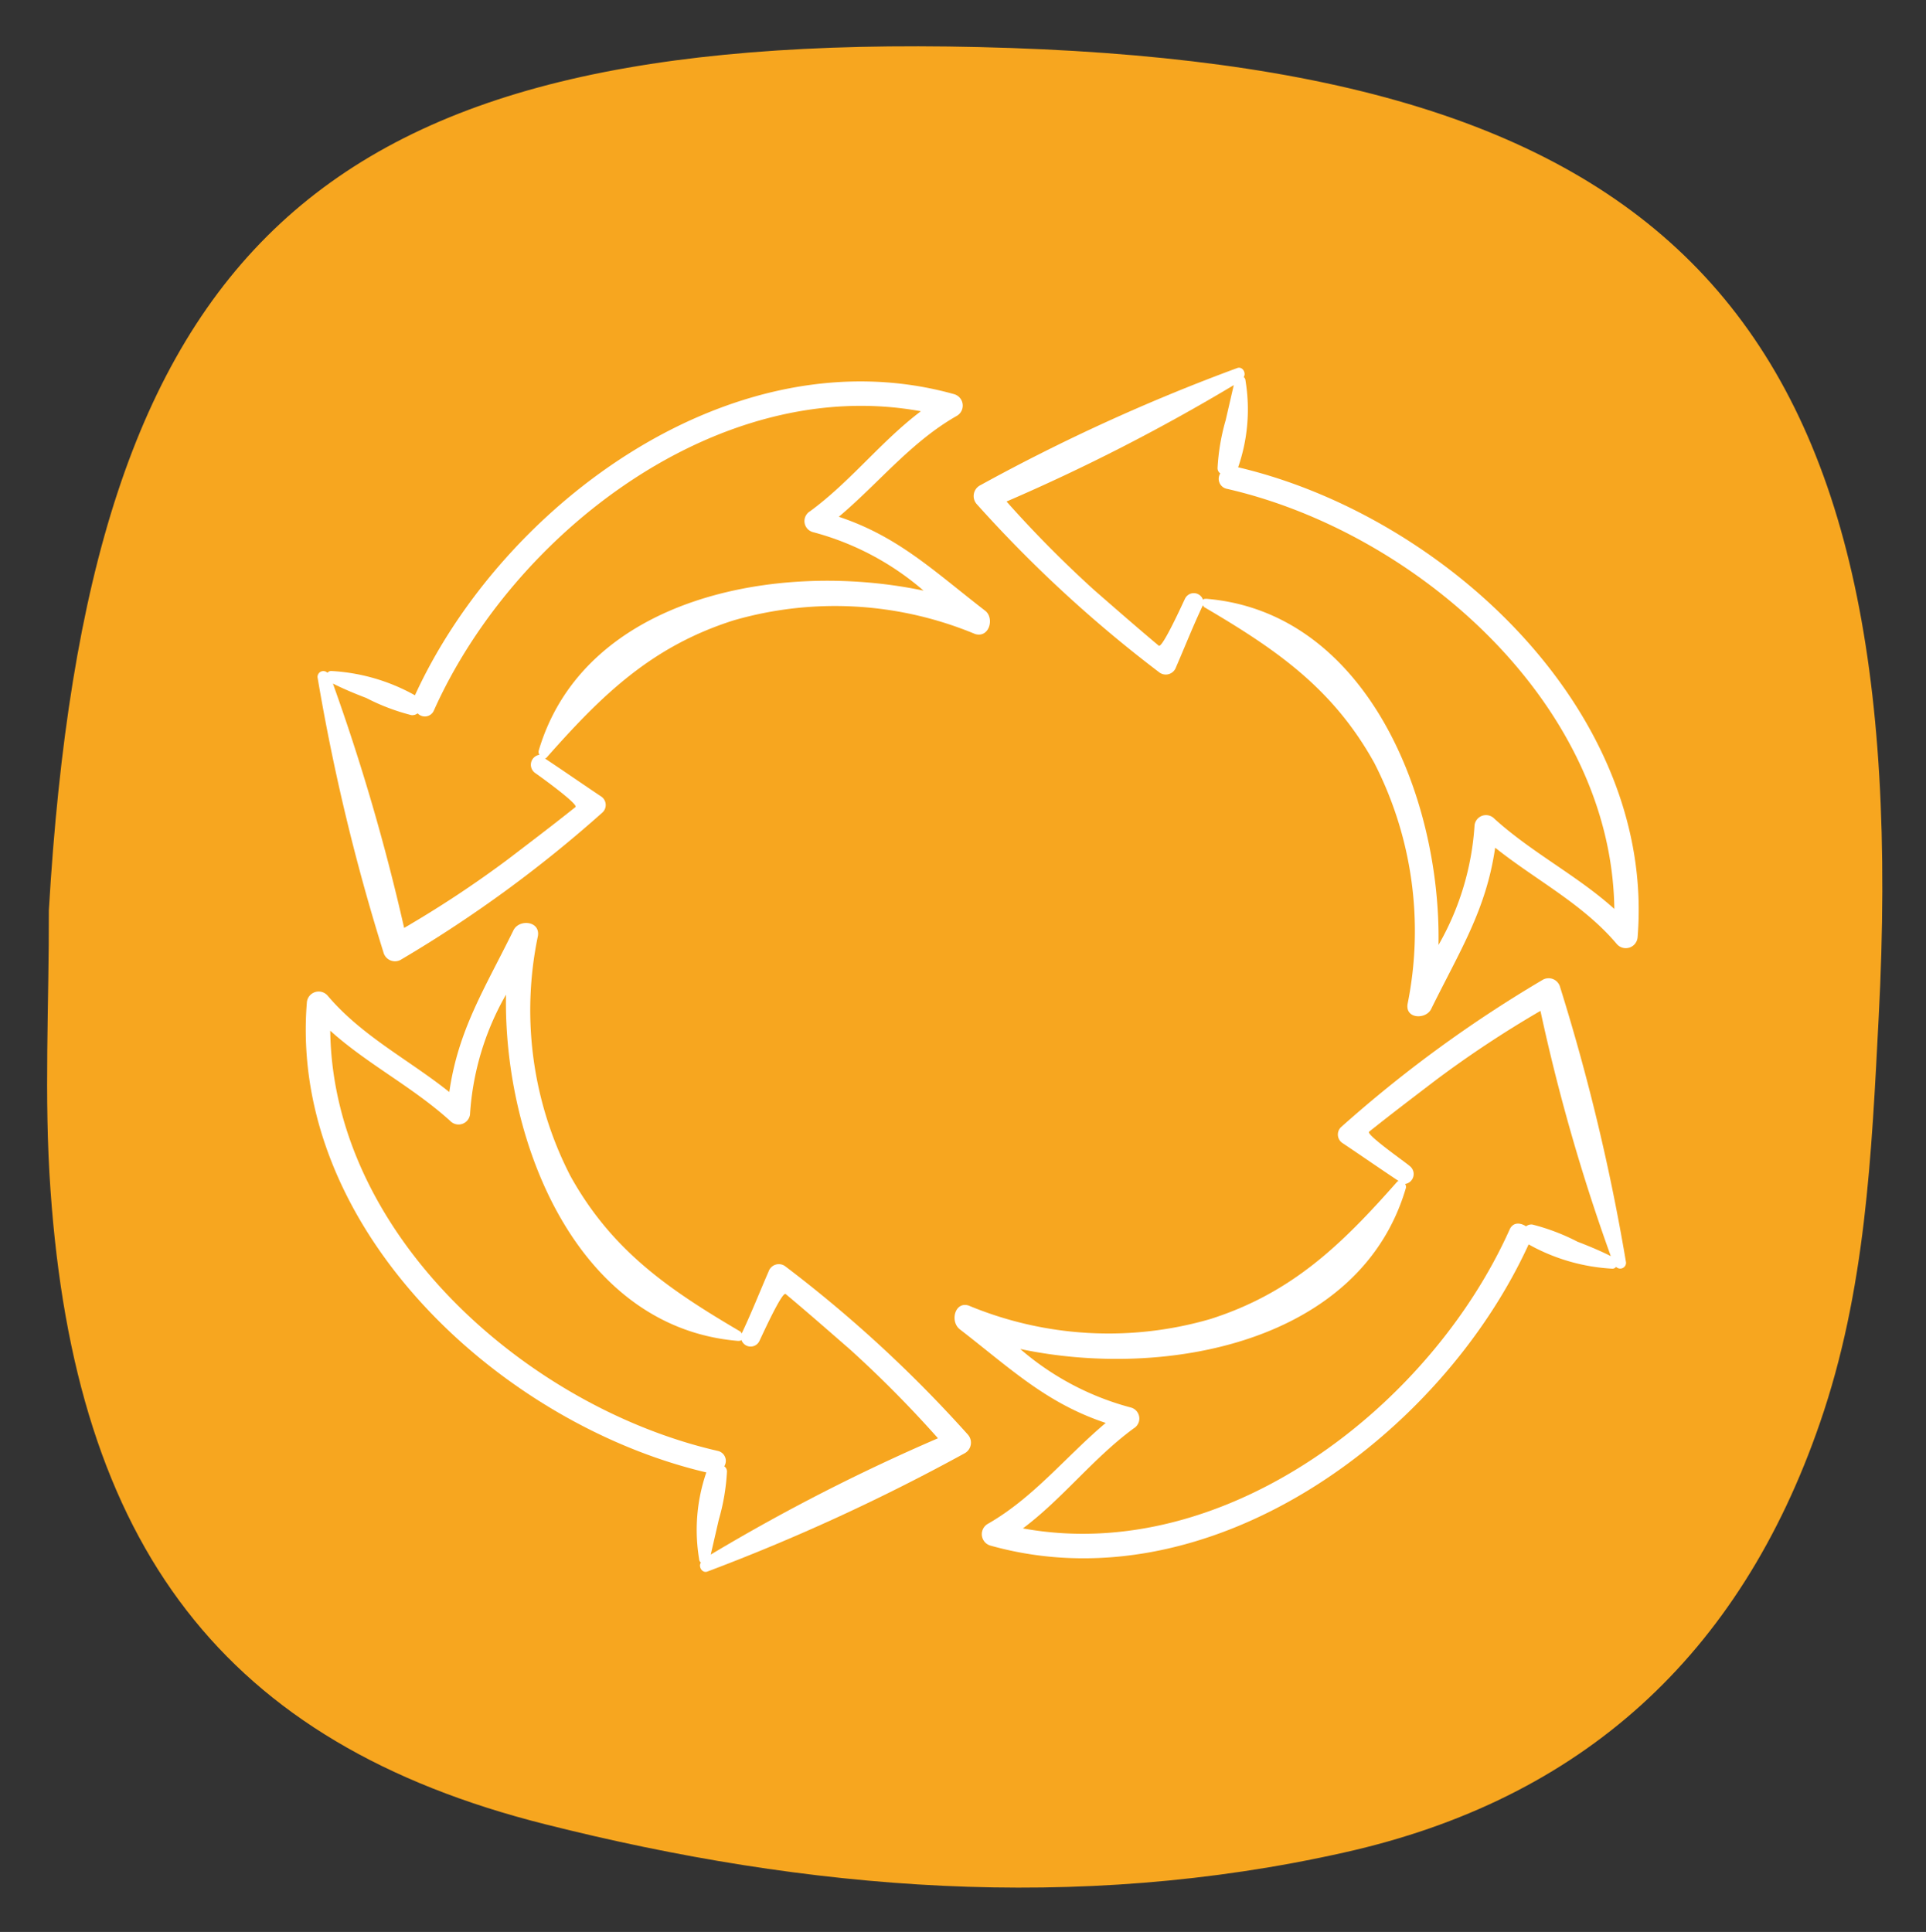 <?xml version="1.0" encoding="UTF-8"?> <svg xmlns="http://www.w3.org/2000/svg" viewBox="0 0 71.351 71.578"><rect x="0" y="0" width="71.351" height="71.578" fill="#333333" stroke="none"/><defs><style> .cls-1 { fill: #f7a61f; } .cls-2 { fill: #fff; } </style></defs><g id="Group_104" data-name="Group 104" transform="translate(-730.675 -2270.322)"><path id="Path_211" data-name="Path 211" class="cls-1" d="M66.385,49.35c-2.518,8.756-8.075,14.377-16.768,16.8-9.785,2.739-19.76,2.438-29.609.491C7.959,64.265,2.1,57.251.5,44.141.074,40.721.09,37.253-.1,33.8.058,9.117,8.133.772,32.644.076,58.532-.668,67.794,8.341,67.779,34.229,67.779,39.327,67.826,44.362,66.385,49.35Z" transform="matrix(0.999, 0.052, -0.052, 0.999, 734.342, 2270.293)"></path><g id="Group_103" data-name="Group 103" transform="translate(742.02 2283.877)"><path id="Path_364" data-name="Path 364" class="cls-2" d="M26.015,10.076c-1.9-1.47-3.207-2.739-5.412-3.474,1.47-1.236,2.672-2.773,4.376-3.741a.44.44,0,0,0-.1-.8C16.761-.213,8.176,6.067,4.9,13.216a7.13,7.13,0,0,0-3.107-.9.174.174,0,0,0-.134.067.215.215,0,0,0-.367.167A76.6,76.6,0,0,0,3.733,22.737.441.441,0,0,0,4.4,23a47.284,47.284,0,0,0,7.45-5.445.379.379,0,0,0-.067-.6c-.7-.468-1.37-.935-2.071-1.4.033,0,.033,0,.067-.033,2.038-2.305,3.875-4.109,6.915-5.078a13.508,13.508,0,0,1,8.953.5C26.182,11.111,26.382,10.343,26.015,10.076ZM9.479,15.287a.2.2,0,0,0,.033.134.373.373,0,0,0-.167.668c.1.067,1.637,1.169,1.5,1.269-.835.668-1.67,1.3-2.505,1.938A40.149,40.149,0,0,1,4.5,21.835a77.9,77.9,0,0,0-2.639-9.053c.4.2.8.367,1.236.534a7.806,7.806,0,0,0,1.67.635A.318.318,0,0,0,5,13.884a.364.364,0,0,0,.6-.1C8.543,7.2,16.16,1.323,23.643,2.693,22.173,3.8,21.037,5.3,19.534,6.4a.423.423,0,0,0,.1.768,10.278,10.278,0,0,1,4.109,2.171C18.365,8.205,11.149,9.575,9.479,15.287Z" transform="translate(-0.873 -1.011)"></path><path id="Path_365" data-name="Path 365" class="cls-2" d="M7.67,61.937C6.6,64.109,5.632,65.612,5.3,67.917c-1.5-1.2-3.24-2.071-4.51-3.574a.439.439,0,0,0-.768.267c-.668,8.351,7.149,15.6,14.8,17.4a6.548,6.548,0,0,0-.267,3.207.174.174,0,0,0,.067.134c-.1.134.033.4.234.334a74.072,74.072,0,0,0,9.521-4.376.449.449,0,0,0,.134-.7,48.057,48.057,0,0,0-6.781-6.247.4.4,0,0,0-.6.2c-.334.768-.635,1.537-1,2.305,0-.033-.033-.033-.033-.067-2.672-1.57-4.777-3.007-6.314-5.779a13.427,13.427,0,0,1-1.2-8.886C8.672,61.57,7.871,61.5,7.67,61.937Zm8.318,15.2c.067,0,.1,0,.134-.033a.36.36,0,0,0,.668.033c.067-.134.835-1.837.969-1.737.8.668,1.6,1.37,2.405,2.071a42.772,42.772,0,0,1,3.24,3.274,71.328,71.328,0,0,0-8.418,4.309l.3-1.3a7.854,7.854,0,0,0,.3-1.771.238.238,0,0,0-.1-.2.377.377,0,0,0-.234-.568C8.238,79.609.989,73.262.889,65.645c1.37,1.236,3.04,2.071,4.443,3.341a.428.428,0,0,0,.735-.234A10.212,10.212,0,0,1,7.4,64.309C7.3,69.788,10.042,76.636,15.988,77.137Z" transform="translate(0 -41.013)"></path><path id="Path_366" data-name="Path 366" class="cls-2" d="M72.124,80.783c1.9,1.47,3.207,2.739,5.412,3.474C76.066,85.493,74.863,87.03,73.16,88a.44.44,0,0,0,.1.8c8.084,2.272,16.67-4.009,19.943-11.158a7.13,7.13,0,0,0,3.107.9.174.174,0,0,0,.134-.067.215.215,0,0,0,.367-.167,76.6,76.6,0,0,0-2.439-10.189.441.441,0,0,0-.668-.267,47.285,47.285,0,0,0-7.45,5.445.379.379,0,0,0,.067.6c.7.468,1.37.935,2.071,1.4-.033,0-.033,0-.067.033-2.038,2.305-3.875,4.109-6.915,5.078a13.508,13.508,0,0,1-8.953-.5C71.957,79.747,71.757,80.482,72.124,80.783ZM88.66,75.538a.2.2,0,0,0-.033-.134.373.373,0,0,0,.167-.668c-.1-.1-1.637-1.169-1.5-1.269.835-.668,1.67-1.3,2.505-1.938a40.147,40.147,0,0,1,3.842-2.539,70.629,70.629,0,0,0,2.606,9.086c-.4-.2-.8-.367-1.236-.535a7.806,7.806,0,0,0-1.67-.635.318.318,0,0,0-.234.067c-.2-.134-.468-.167-.6.1-2.94,6.581-10.556,12.46-18.039,11.091,1.47-1.1,2.606-2.606,4.109-3.708a.423.423,0,0,0-.1-.768,10.278,10.278,0,0,1-4.109-2.171C79.741,82.654,86.99,81.284,88.66,75.538Z" transform="translate(-47.918 -45.093)"></path><path id="Path_367" data-name="Path 367" class="cls-2" d="M91,23.831c1.069-2.171,2.038-3.675,2.372-5.98,1.5,1.2,3.24,2.071,4.51,3.574a.439.439,0,0,0,.768-.267c.668-8.351-7.149-15.6-14.8-17.4A6.548,6.548,0,0,0,84.123.547a.174.174,0,0,0-.067-.134c.1-.134-.033-.4-.234-.334A69.949,69.949,0,0,0,74.3,4.422a.449.449,0,0,0-.134.7,48.058,48.058,0,0,0,6.781,6.247.4.4,0,0,0,.6-.2c.334-.768.635-1.537,1-2.305,0,.033.033.033.033.067,2.672,1.57,4.777,3.007,6.314,5.779A13.647,13.647,0,0,1,90.136,23.6C90,24.2,90.8,24.231,91,23.831Zm-8.318-15.2c-.067,0-.1,0-.134.033a.36.36,0,0,0-.668-.033c-.067.134-.835,1.837-.969,1.737C80.114,9.7,79.312,9,78.51,8.3a42.772,42.772,0,0,1-3.24-3.274A71.328,71.328,0,0,0,83.688.714l-.3,1.3a7.853,7.853,0,0,0-.3,1.771.238.238,0,0,0,.1.2.377.377,0,0,0,.234.568c7.015,1.6,14.264,7.951,14.365,15.567-1.37-1.236-3.04-2.071-4.443-3.341a.428.428,0,0,0-.735.234,10.212,10.212,0,0,1-1.336,4.443C91.372,15.98,88.6,9.132,82.686,8.631Z" transform="translate(-49.327 0)"></path></g></g></svg> 